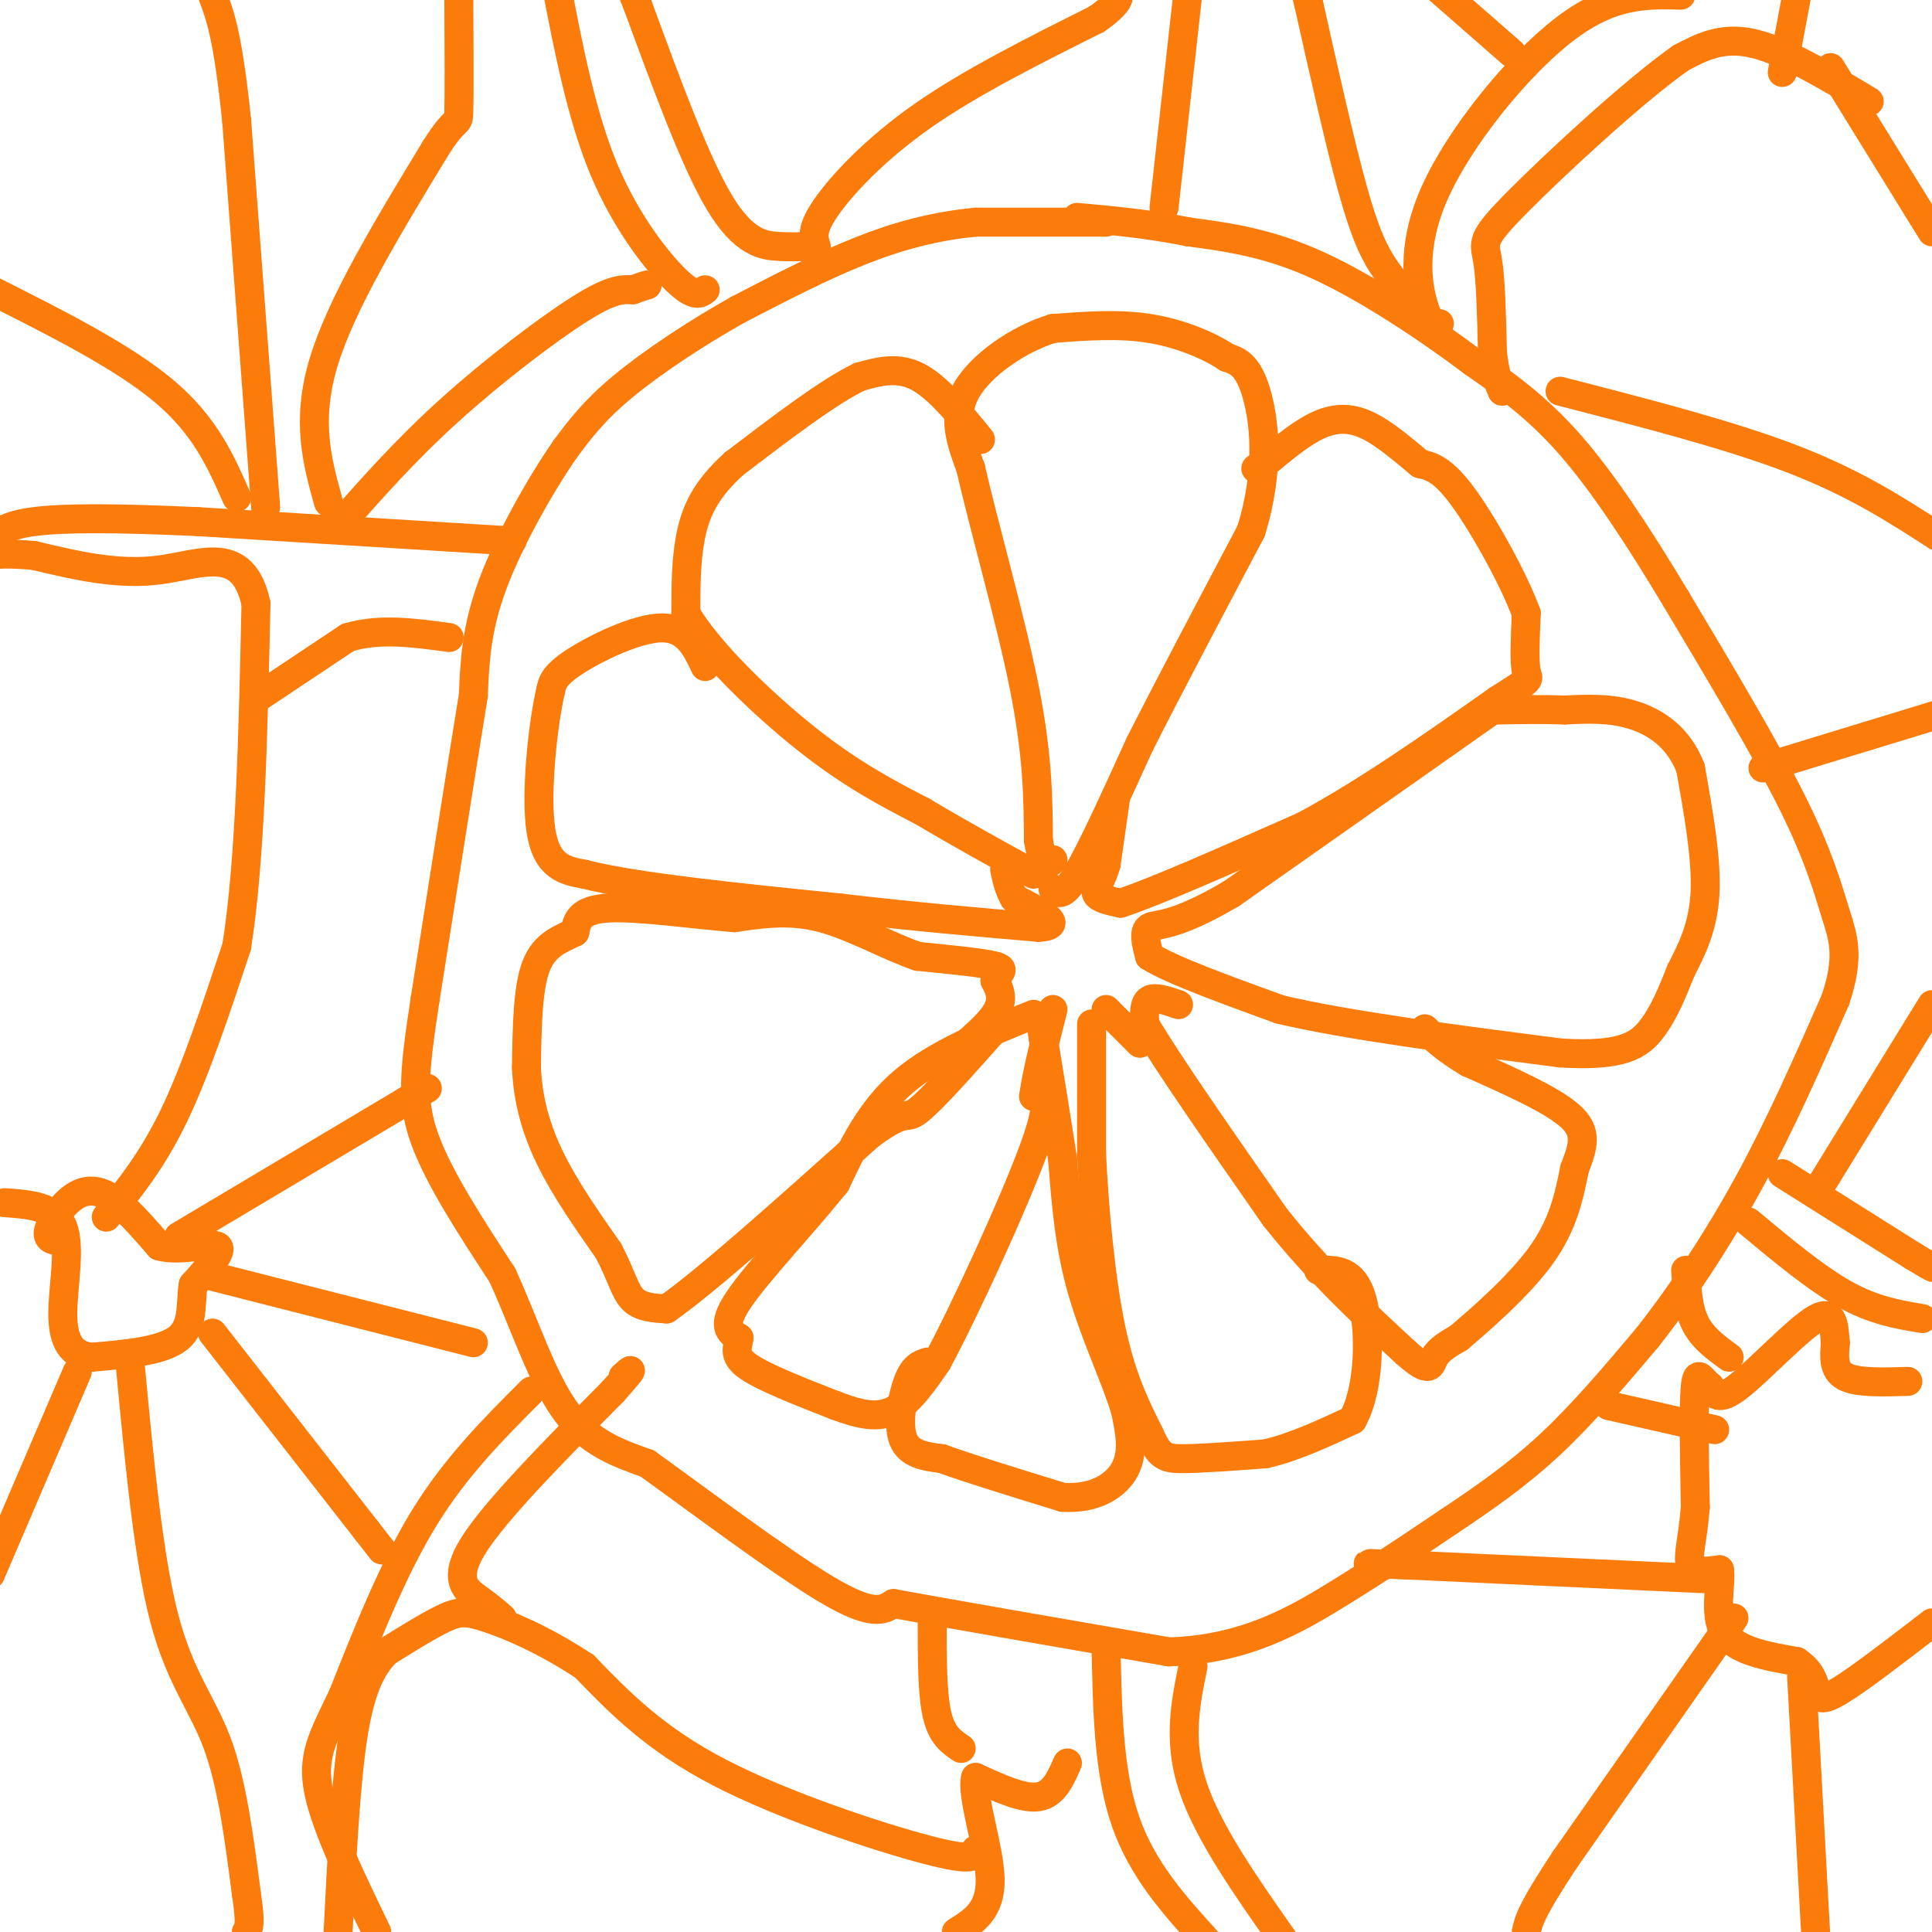 <svg viewBox='0 0 400 400' version='1.1' xmlns='http://www.w3.org/2000/svg' xmlns:xlink='http://www.w3.org/1999/xlink'><g fill='none' stroke='#FB7B0B' stroke-width='6' stroke-linecap='round' stroke-linejoin='round'><path d='M229,46c0.000,0.000 -27.000,0.000 -27,0'/><path d='M202,46c-8.422,0.800 -15.978,2.800 -24,6c-8.022,3.200 -16.511,7.600 -25,12'/><path d='M153,64c-8.689,4.844 -17.911,10.956 -24,16c-6.089,5.044 -9.044,9.022 -12,13'/><path d='M117,93c-5.022,7.222 -11.578,18.778 -15,28c-3.422,9.222 -3.711,16.111 -4,23'/><path d='M98,144c-2.333,14.333 -6.167,38.667 -10,63'/><path d='M88,207c-2.267,15.000 -2.933,21.000 0,29c2.933,8.000 9.467,18.000 16,28'/><path d='M104,264c4.622,10.089 8.178,21.311 13,28c4.822,6.689 10.911,8.844 17,11'/><path d='M134,303c10.244,7.356 27.356,20.244 37,26c9.644,5.756 11.822,4.378 14,3'/><path d='M185,332c11.833,2.167 34.417,6.083 57,10'/><path d='M242,342c15.622,-0.444 26.178,-6.556 35,-12c8.822,-5.444 15.911,-10.222 23,-15'/><path d='M300,315c7.356,-4.911 14.244,-9.689 21,-16c6.756,-6.311 13.378,-14.156 20,-22'/><path d='M341,277c6.978,-8.844 14.422,-19.956 21,-32c6.578,-12.044 12.289,-25.022 18,-38'/><path d='M380,207c3.036,-9.083 1.625,-12.792 0,-18c-1.625,-5.208 -3.464,-11.917 -9,-23c-5.536,-11.083 -14.768,-26.542 -24,-42'/><path d='M347,124c-7.733,-12.889 -15.067,-24.111 -22,-32c-6.933,-7.889 -13.467,-12.444 -20,-17'/><path d='M305,75c-9.022,-6.778 -21.578,-15.222 -32,-20c-10.422,-4.778 -18.711,-5.889 -27,-7'/><path d='M246,48c-8.333,-1.667 -15.667,-2.333 -23,-3'/><path d='M218,184c1.000,1.000 2.000,2.000 5,-3c3.000,-5.000 8.000,-16.000 13,-27'/><path d='M236,154c6.000,-11.833 14.500,-27.917 23,-44'/><path d='M259,110c4.067,-12.978 2.733,-23.422 1,-29c-1.733,-5.578 -3.867,-6.289 -6,-7'/><path d='M254,74c-3.600,-2.422 -9.600,-4.978 -16,-6c-6.400,-1.022 -13.200,-0.511 -20,0'/><path d='M218,68c-7.156,2.178 -15.044,7.622 -18,13c-2.956,5.378 -0.978,10.689 1,16'/><path d='M201,97c2.467,11.067 8.133,30.733 11,45c2.867,14.267 2.933,23.133 3,32'/><path d='M215,174c1.000,6.000 2.000,5.000 3,4'/><path d='M203,91c-4.417,-5.417 -8.833,-10.833 -13,-13c-4.167,-2.167 -8.083,-1.083 -12,0'/><path d='M178,78c-6.333,3.000 -16.167,10.500 -26,18'/><path d='M152,96c-6.000,5.422 -8.000,9.978 -9,15c-1.000,5.022 -1.000,10.511 -1,16'/><path d='M142,127c4.333,7.600 15.667,18.600 25,26c9.333,7.400 16.667,11.200 24,15'/><path d='M191,168c7.833,4.667 15.417,8.833 23,13'/><path d='M146,138c-1.911,-4.022 -3.822,-8.044 -9,-8c-5.178,0.044 -13.622,4.156 -18,7c-4.378,2.844 -4.689,4.422 -5,6'/><path d='M114,143c-1.622,6.978 -3.178,21.422 -2,29c1.178,7.578 5.089,8.289 9,9'/><path d='M121,181c10.333,2.667 31.667,4.833 53,7'/><path d='M174,188c15.667,1.833 28.333,2.917 41,4'/><path d='M215,192c6.000,-0.333 0.500,-3.167 -5,-6'/><path d='M210,186c-1.167,-2.000 -1.583,-4.000 -2,-6'/><path d='M231,165c0.000,0.000 -2.000,14.000 -2,14'/><path d='M229,179c-0.978,3.422 -2.422,4.978 -2,6c0.422,1.022 2.711,1.511 5,2'/><path d='M232,187c7.167,-2.333 22.583,-9.167 38,-16'/><path d='M270,171c13.000,-7.000 26.500,-16.500 40,-26'/><path d='M310,145c7.556,-4.844 6.444,-3.956 6,-6c-0.444,-2.044 -0.222,-7.022 0,-12'/><path d='M316,127c-2.489,-6.889 -8.711,-18.111 -13,-24c-4.289,-5.889 -6.644,-6.444 -9,-7'/><path d='M294,96c-3.405,-2.810 -7.417,-6.333 -11,-8c-3.583,-1.667 -6.738,-1.476 -10,0c-3.262,1.476 -6.631,4.238 -10,7'/><path d='M263,95c-2.167,1.500 -2.583,1.750 -3,2'/><path d='M309,147c0.000,0.000 -54.000,38.000 -54,38'/><path d='M255,185c-12.178,7.200 -15.622,6.200 -17,7c-1.378,0.800 -0.689,3.400 0,6'/><path d='M238,198c4.500,2.833 15.750,6.917 27,11'/><path d='M265,209c14.167,3.333 36.083,6.167 58,9'/><path d='M323,218c12.978,0.822 16.422,-1.622 19,-5c2.578,-3.378 4.289,-7.689 6,-12'/><path d='M348,201c2.178,-4.267 4.622,-8.933 5,-16c0.378,-7.067 -1.311,-16.533 -3,-26'/><path d='M350,159c-2.511,-6.444 -7.289,-9.556 -12,-11c-4.711,-1.444 -9.356,-1.222 -14,-1'/><path d='M324,147c-4.667,-0.167 -9.333,-0.083 -14,0'/><path d='M244,208c-2.417,-0.833 -4.833,-1.667 -6,-1c-1.167,0.667 -1.083,2.833 -1,5'/><path d='M237,212c4.333,7.500 15.667,23.750 27,40'/><path d='M264,252c9.000,11.333 18.000,19.667 27,28'/><path d='M291,280c5.311,4.756 5.089,2.644 6,1c0.911,-1.644 2.956,-2.822 5,-4'/><path d='M302,277c4.244,-3.600 12.356,-10.600 17,-17c4.644,-6.400 5.822,-12.200 7,-18'/><path d='M326,242c1.800,-4.756 2.800,-7.644 -1,-11c-3.800,-3.356 -12.400,-7.178 -21,-11'/><path d='M304,220c-5.000,-3.000 -7.000,-5.000 -9,-7'/><path d='M226,212c0.000,0.000 0.000,27.000 0,27'/><path d='M226,239c0.533,11.222 1.867,25.778 4,36c2.133,10.222 5.067,16.111 8,22'/><path d='M238,297c2.044,4.578 3.156,5.022 7,5c3.844,-0.022 10.422,-0.511 17,-1'/><path d='M262,301c5.833,-1.333 11.917,-4.167 18,-7'/><path d='M280,294c3.644,-6.378 3.756,-18.822 2,-25c-1.756,-6.178 -5.378,-6.089 -9,-6'/><path d='M229,209c0.000,0.000 7.000,7.000 7,7'/><path d='M194,221c5.000,-4.000 10.000,-8.000 12,-11c2.000,-3.000 1.000,-5.000 0,-7'/><path d='M206,203c0.711,-1.667 2.489,-2.333 0,-3c-2.489,-0.667 -9.244,-1.333 -16,-2'/><path d='M190,198c-6.133,-2.089 -13.467,-6.311 -20,-8c-6.533,-1.689 -12.267,-0.844 -18,0'/><path d='M152,190c-8.267,-0.667 -19.933,-2.333 -26,-2c-6.067,0.333 -6.533,2.667 -7,5'/><path d='M119,193c-2.778,1.400 -6.222,2.400 -8,7c-1.778,4.600 -1.889,12.800 -2,21'/><path d='M109,221c0.267,6.644 1.933,12.756 5,19c3.067,6.244 7.533,12.622 12,19'/><path d='M126,259c2.667,5.089 3.333,8.311 5,10c1.667,1.689 4.333,1.844 7,2'/><path d='M138,271c8.167,-5.667 25.083,-20.833 42,-36'/><path d='M180,235c8.044,-5.956 7.156,-2.844 10,-5c2.844,-2.156 9.422,-9.578 16,-17'/><path d='M214,210c-10.083,4.083 -20.167,8.167 -27,14c-6.833,5.833 -10.417,13.417 -14,21'/><path d='M173,245c-6.622,8.244 -16.178,18.356 -20,24c-3.822,5.644 -1.911,6.822 0,8'/><path d='M153,277c-0.356,2.222 -1.244,3.778 2,6c3.244,2.222 10.622,5.111 18,8'/><path d='M173,291c5.067,1.911 8.733,2.689 12,1c3.267,-1.689 6.133,-5.844 9,-10'/><path d='M194,282c5.844,-10.844 15.956,-32.956 20,-44c4.044,-11.044 2.022,-11.022 0,-11'/><path d='M214,227c0.667,-4.833 2.333,-11.417 4,-18'/><path d='M192,282c-1.400,0.444 -2.800,0.889 -4,4c-1.200,3.111 -2.200,8.889 -1,12c1.200,3.111 4.600,3.556 8,4'/><path d='M195,302c5.500,2.000 15.250,5.000 25,8'/><path d='M220,310c6.778,0.444 11.222,-2.444 13,-6c1.778,-3.556 0.889,-7.778 0,-12'/><path d='M233,292c-1.822,-6.222 -6.378,-15.778 -9,-25c-2.622,-9.222 -3.311,-18.111 -4,-27'/><path d='M220,240c-1.333,-8.667 -2.667,-16.833 -4,-25'/><path d='M216,215c-0.667,-4.167 -0.333,-2.083 0,0'/><path d='M110,288c-7.750,7.750 -15.500,15.500 -22,26c-6.500,10.500 -11.750,23.750 -17,37'/><path d='M71,351c-4.289,8.911 -6.511,12.689 -5,20c1.511,7.311 6.756,18.156 12,29'/><path d='M229,341c0.250,12.917 0.500,25.833 4,36c3.500,10.167 10.250,17.583 17,25'/><path d='M298,67c-0.833,0.476 -1.667,0.952 -3,-3c-1.333,-3.952 -3.167,-12.333 2,-24c5.167,-11.667 17.333,-26.619 27,-34c9.667,-7.381 16.833,-7.190 24,-7'/><path d='M146,60c-1.089,0.844 -2.178,1.689 -6,-2c-3.822,-3.689 -10.378,-11.911 -15,-23c-4.622,-11.089 -7.311,-25.044 -10,-39'/><path d='M106,112c0.000,0.000 -65.000,-4.000 -65,-4'/><path d='M41,108c-17.267,-0.800 -27.933,-0.800 -34,0c-6.067,0.800 -7.533,2.400 -9,4'/><path d='M22,252c4.750,-5.833 9.500,-11.667 14,-21c4.500,-9.333 8.750,-22.167 13,-35'/><path d='M49,196c2.833,-17.667 3.417,-44.333 4,-71'/><path d='M53,125c-2.667,-12.467 -11.333,-8.133 -20,-7c-8.667,1.133 -17.333,-0.933 -26,-3'/><path d='M7,115c-5.833,-0.500 -7.417,-0.250 -9,0'/><path d='M54,144c0.000,0.000 18.000,-12.000 18,-12'/><path d='M72,132c6.500,-2.000 13.750,-1.000 21,0'/><path d='M37,256c0.000,0.000 47.000,-28.000 47,-28'/><path d='M84,228c7.833,-4.667 3.917,-2.333 0,0'/><path d='M43,264c0.000,0.000 55.000,14.000 55,14'/><path d='M44,276c0.000,0.000 32.000,41.000 32,41'/><path d='M76,317c5.333,6.833 2.667,3.417 0,0'/><path d='M27,283c1.867,19.756 3.733,39.511 7,52c3.267,12.489 7.933,17.711 11,26c3.067,8.289 4.533,19.644 6,31'/><path d='M51,392c1.000,6.500 0.500,7.250 0,8'/><path d='M16,284c0.000,0.000 -18.000,42.000 -18,42'/><path d='M202,383c-0.067,1.289 -0.133,2.578 -10,0c-9.867,-2.578 -29.533,-9.022 -43,-16c-13.467,-6.978 -20.733,-14.489 -28,-22'/><path d='M121,345c-8.464,-5.583 -15.625,-8.542 -20,-10c-4.375,-1.458 -5.964,-1.417 -9,0c-3.036,1.417 -7.518,4.208 -12,7'/><path d='M80,342c-3.289,3.311 -5.511,8.089 -7,18c-1.489,9.911 -2.244,24.956 -3,40'/><path d='M104,335c-1.356,-1.178 -2.711,-2.356 -5,-4c-2.289,-1.644 -5.511,-3.756 -1,-11c4.511,-7.244 16.756,-19.622 29,-32'/><path d='M127,288c5.167,-5.833 3.583,-4.417 2,-3'/><path d='M199,362c-2.000,-1.333 -4.000,-2.667 -5,-7c-1.000,-4.333 -1.000,-11.667 -1,-19'/><path d='M247,345c-1.583,7.750 -3.167,15.500 0,25c3.167,9.500 11.083,20.750 19,32'/><path d='M359,335c0.000,0.000 -35.000,50.000 -35,50'/><path d='M324,385c-7.167,10.833 -7.583,12.917 -8,15'/><path d='M373,347c0.000,0.000 3.000,55.000 3,55'/><path d='M356,327c0.000,0.000 -65.000,-3.000 -65,-3'/><path d='M291,324c-11.500,-0.500 -7.750,-0.250 -4,0'/><path d='M355,296c0.000,0.000 -22.000,-5.000 -22,-5'/><path d='M358,281c-2.750,-2.000 -5.500,-4.000 -7,-7c-1.500,-3.000 -1.750,-7.000 -2,-11'/><path d='M362,253c7.000,5.833 14.000,11.667 20,15c6.000,3.333 11.000,4.167 16,5'/><path d='M323,81c17.500,4.500 35.000,9.000 48,14c13.000,5.000 21.500,10.500 30,16'/><path d='M387,21c-8.750,-5.250 -17.500,-10.500 -24,-12c-6.500,-1.500 -10.750,0.750 -15,3'/><path d='M348,12c-9.643,6.762 -26.250,22.167 -34,30c-7.750,7.833 -6.643,8.095 -6,12c0.643,3.905 0.821,11.452 1,19'/><path d='M309,73c0.500,4.500 1.250,6.250 2,8'/><path d='M379,14c0.000,0.000 21.000,34.000 21,34'/><path d='M365,159c0.000,0.000 36.000,-11.000 36,-11'/><path d='M376,247c0.000,0.000 24.000,-39.000 24,-39'/><path d='M369,243c0.000,0.000 27.000,17.000 27,17'/><path d='M396,260c5.167,3.167 4.583,2.583 4,2'/><path d='M167,51c-1.578,0.089 -3.156,0.178 -6,0c-2.844,-0.178 -6.956,-0.622 -12,-9c-5.044,-8.378 -11.022,-24.689 -17,-41'/><path d='M132,1c-3.000,-7.333 -2.000,-5.167 -1,-3'/><path d='M169,51c-0.578,-1.711 -1.156,-3.422 2,-8c3.156,-4.578 10.044,-12.022 20,-19c9.956,-6.978 22.978,-13.489 36,-20'/><path d='M227,4c6.500,-4.500 4.750,-5.750 3,-7'/><path d='M241,43c0.000,0.000 5.000,-45.000 5,-45'/><path d='M296,66c-3.222,-3.178 -6.444,-6.356 -9,-10c-2.556,-3.644 -4.444,-7.756 -7,-17c-2.556,-9.244 -5.778,-23.622 -9,-38'/><path d='M271,1c-1.667,-6.833 -1.333,-4.917 -1,-3'/><path d='M313,11c0.000,0.000 -16.000,-14.000 -16,-14'/><path d='M369,15c0.000,0.000 3.000,-16.000 3,-16'/><path d='M68,104c-2.333,-8.417 -4.667,-16.833 -1,-29c3.667,-12.167 13.333,-28.083 23,-44'/><path d='M90,31c4.689,-7.600 4.911,-4.600 5,-8c0.089,-3.400 0.044,-13.200 0,-23'/><path d='M55,105c0.000,0.000 -6.000,-80.000 -6,-80'/><path d='M49,25c-1.833,-17.667 -3.417,-21.833 -5,-26'/><path d='M70,109c6.956,-7.889 13.911,-15.778 23,-24c9.089,-8.222 20.311,-16.778 27,-21c6.689,-4.222 8.844,-4.111 11,-4'/><path d='M131,60c2.333,-0.833 2.667,-0.917 3,-1'/><path d='M49,103c-3.250,-7.417 -6.500,-14.833 -15,-22c-8.500,-7.167 -22.250,-14.083 -36,-21'/><path d='M221,365c-1.417,3.250 -2.833,6.500 -6,7c-3.167,0.500 -8.083,-1.750 -13,-4'/><path d='M202,368c-1.044,3.556 2.844,14.444 3,21c0.156,6.556 -3.422,8.778 -7,11'/><path d='M395,286c-5.250,0.167 -10.500,0.333 -13,-1c-2.500,-1.333 -2.250,-4.167 -2,-7'/><path d='M380,278c-0.333,-3.048 -0.167,-7.167 -4,-5c-3.833,2.167 -11.667,10.619 -16,14c-4.333,3.381 -5.167,1.690 -6,0'/><path d='M354,287c-1.600,-1.111 -2.600,-3.889 -3,0c-0.400,3.889 -0.200,14.444 0,25'/><path d='M351,312c-0.489,6.511 -1.711,10.289 -1,12c0.711,1.711 3.356,1.356 6,1'/><path d='M356,325c0.489,2.778 -1.289,9.222 1,13c2.289,3.778 8.644,4.889 15,6'/><path d='M372,344c3.155,2.119 3.542,4.417 4,6c0.458,1.583 0.988,2.452 5,0c4.012,-2.452 11.506,-8.226 19,-14'/><path d='M13,257c-1.655,-0.113 -3.310,-0.226 -3,-2c0.310,-1.774 2.583,-5.208 5,-7c2.417,-1.792 4.976,-1.940 8,0c3.024,1.940 6.512,5.970 10,10'/><path d='M33,258c4.444,1.200 10.556,-0.800 12,0c1.444,0.800 -1.778,4.400 -5,8'/><path d='M40,266c-0.644,3.511 0.244,8.289 -3,11c-3.244,2.711 -10.622,3.356 -18,4'/><path d='M19,281c-4.286,-0.405 -6.000,-3.417 -6,-9c0.000,-5.583 1.714,-13.738 0,-18c-1.714,-4.262 -6.857,-4.631 -12,-5'/></g>
</svg>